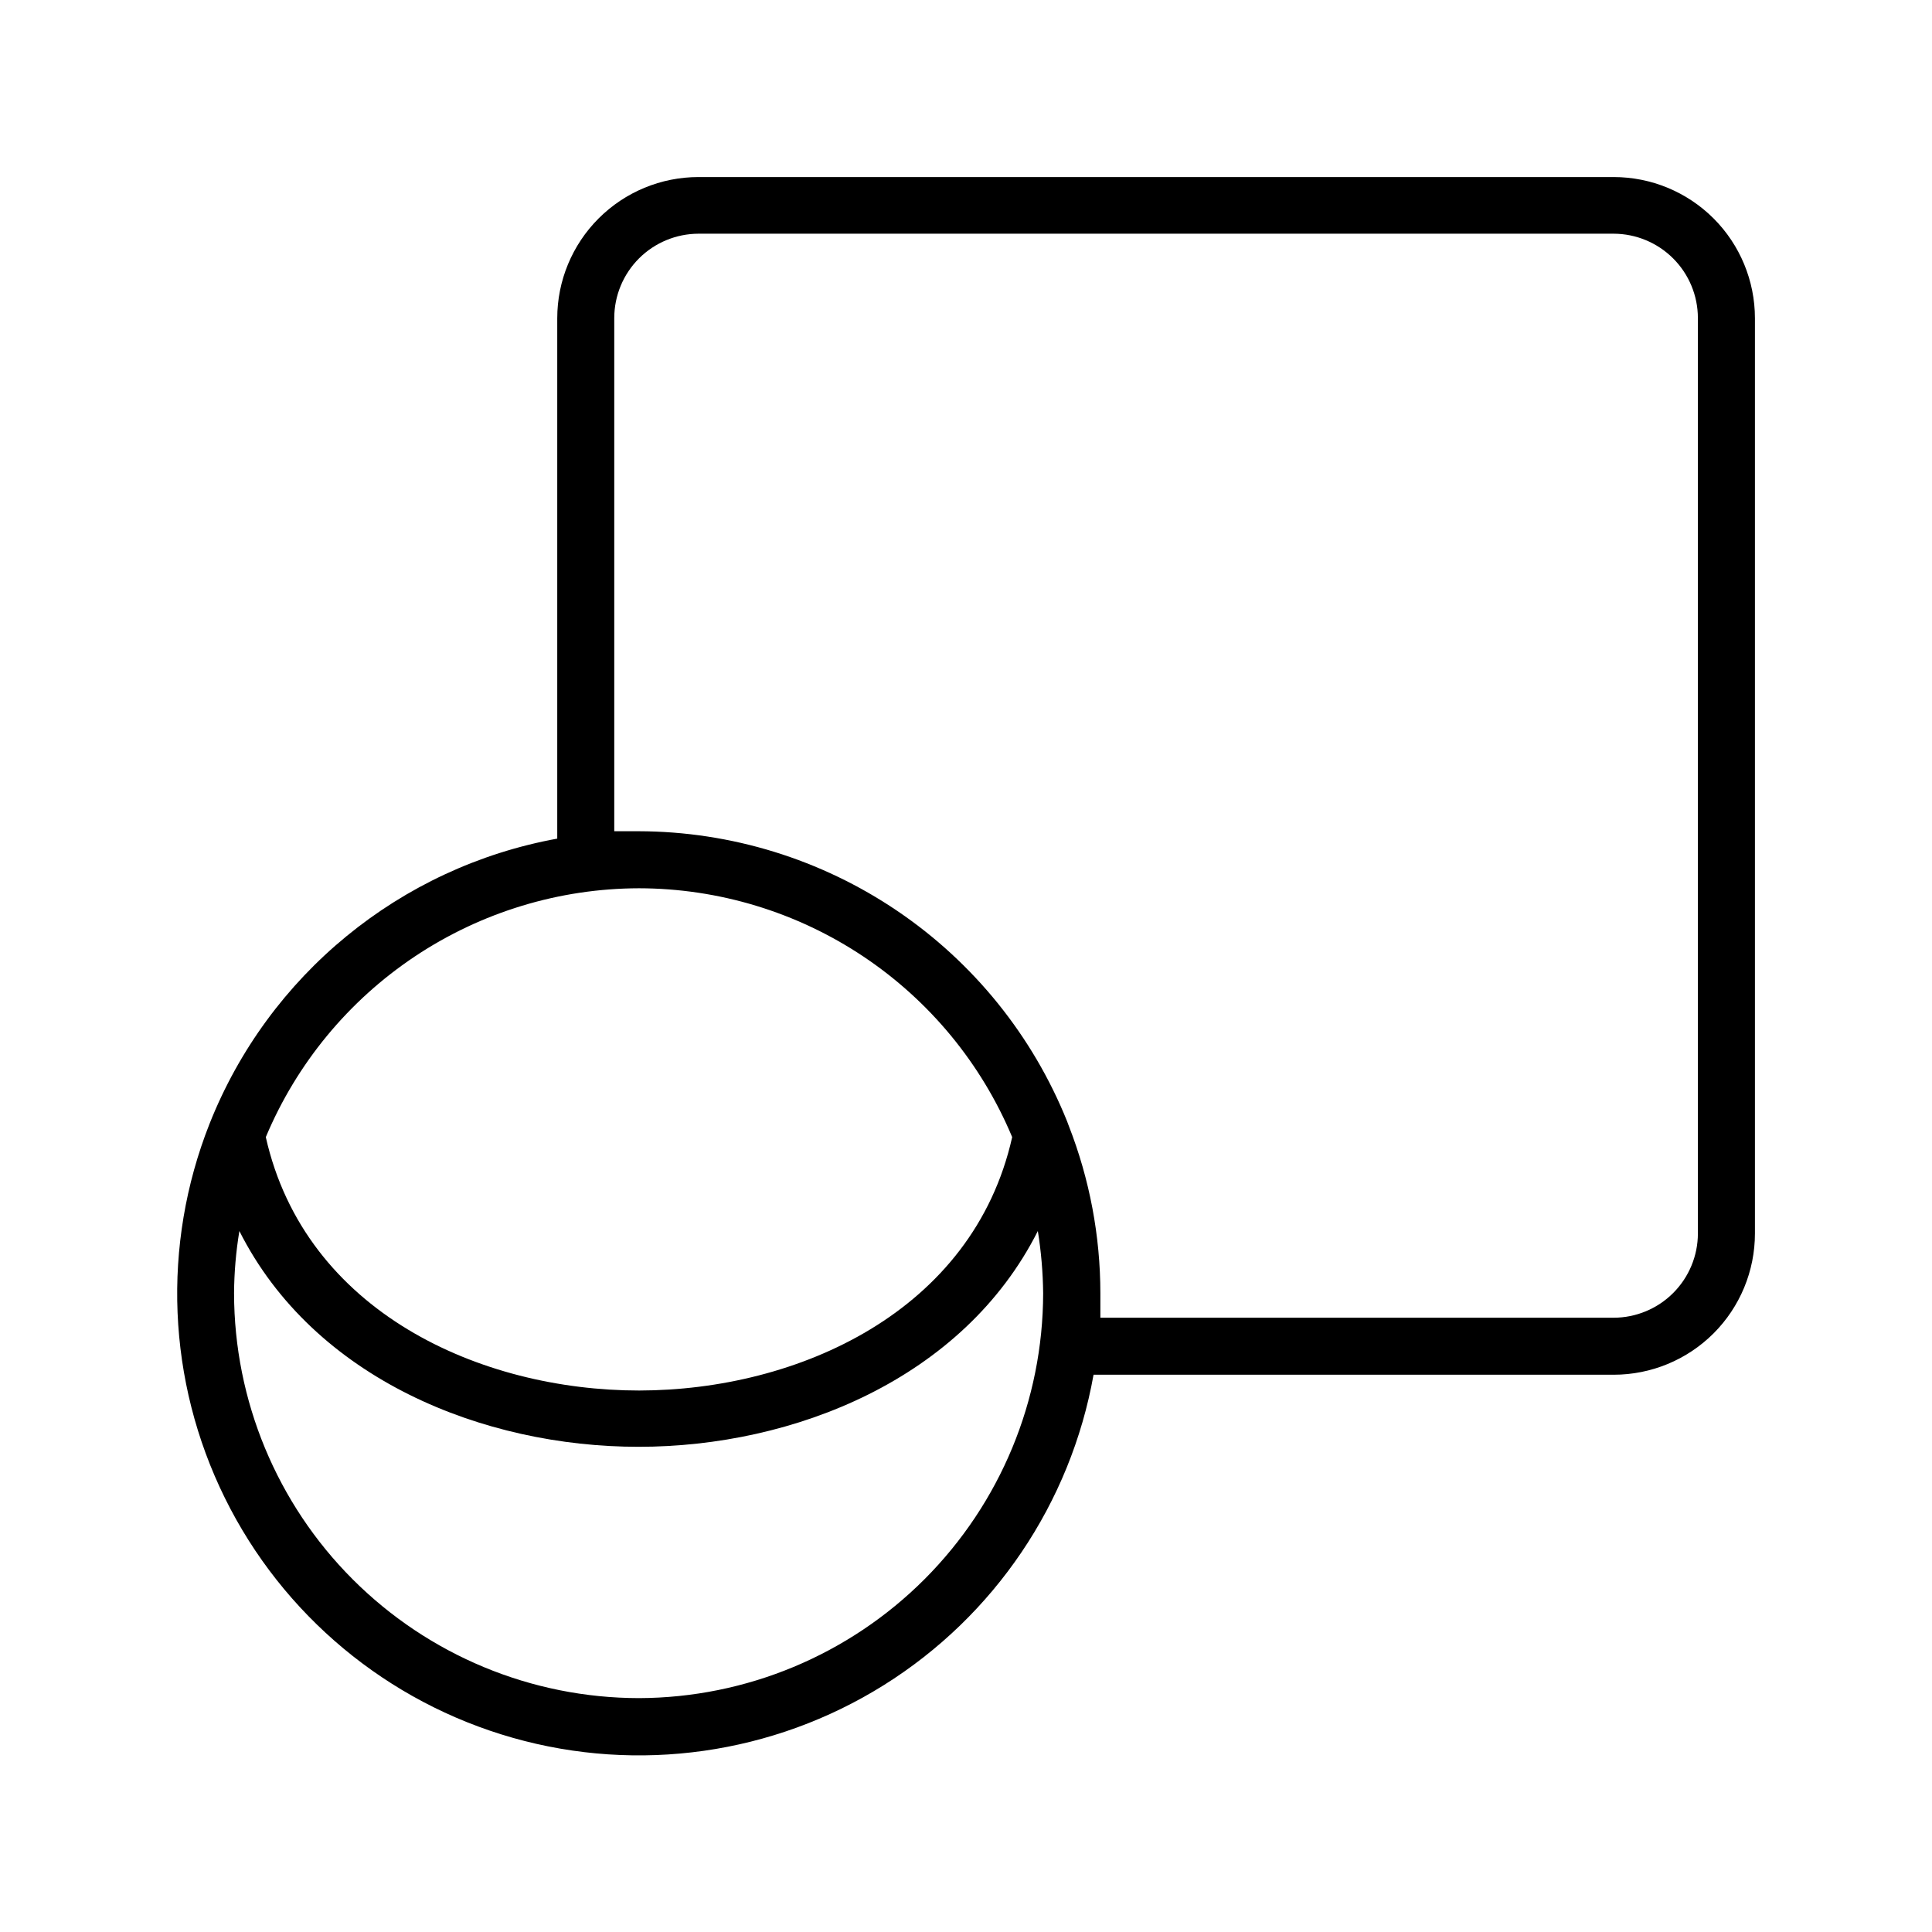 <?xml version="1.0" encoding="UTF-8"?>
<!-- Uploaded to: SVG Repo, www.svgrepo.com, Generator: SVG Repo Mixer Tools -->
<svg fill="#000000" width="800px" height="800px" version="1.1" viewBox="144 144 512 512" xmlns="http://www.w3.org/2000/svg">
 <path d="m571.64 190.92h-242.53c-9.93 0-19.449 3.945-26.469 10.965-7.019 7.019-10.965 16.539-10.965 26.469v137.89c-41.699 7.606-76.527 36.172-92.148 75.574-12.715 32.156-11.234 68.195 4.082 99.199 15.312 31.008 43.031 54.086 76.301 63.527 33.266 9.445 68.977 4.371 98.297-13.961 29.324-18.336 49.52-48.219 55.594-82.266h137.84c9.93 0 19.449-3.941 26.473-10.961 7.019-7.023 10.961-16.543 10.961-26.473v-242.53c0-9.93-3.941-19.449-10.961-26.469-7.023-7.019-16.543-10.965-26.473-10.965zm-258.3 188.48c21.145 0.035 41.809 6.312 59.402 18.043 17.594 11.734 31.332 28.398 39.496 47.902-10.379 46.301-56.828 67.109-98.848 67.156-42.066 0-88.52-20.809-98.949-67.156 8.176-19.496 21.914-36.152 39.508-47.883 17.59-11.73 38.246-18.016 59.391-18.062zm0 214.62c-28.453-0.027-55.734-11.34-75.852-31.461-20.117-20.117-31.434-47.398-31.461-75.852 0.035-5.519 0.508-11.027 1.41-16.473 19.801 39.246 64.688 57.184 105.8 57.184 41.16 0 86.051-17.984 105.8-57.184 0.879 5.449 1.352 10.953 1.41 16.473-0.039 28.414-11.332 55.656-31.402 75.766-20.074 20.109-47.293 31.453-75.707 31.547zm280.62-123.13c-0.012 5.918-2.367 11.586-6.551 15.77-4.184 4.184-9.852 6.539-15.77 6.551h-136.03v-6.5c-0.008-15.168-2.844-30.203-8.363-44.336l-0.453-1.211v0.004c-9.113-22.652-24.781-42.066-44.992-55.762-20.211-13.695-44.051-21.051-68.465-21.121h-6.551v-136.03c0.016-5.914 2.371-11.586 6.551-15.766 4.184-4.184 9.855-6.539 15.77-6.555h242.53c5.918 0.016 11.586 2.371 15.77 6.555 4.184 4.18 6.539 9.852 6.551 15.766z"/>
</svg>